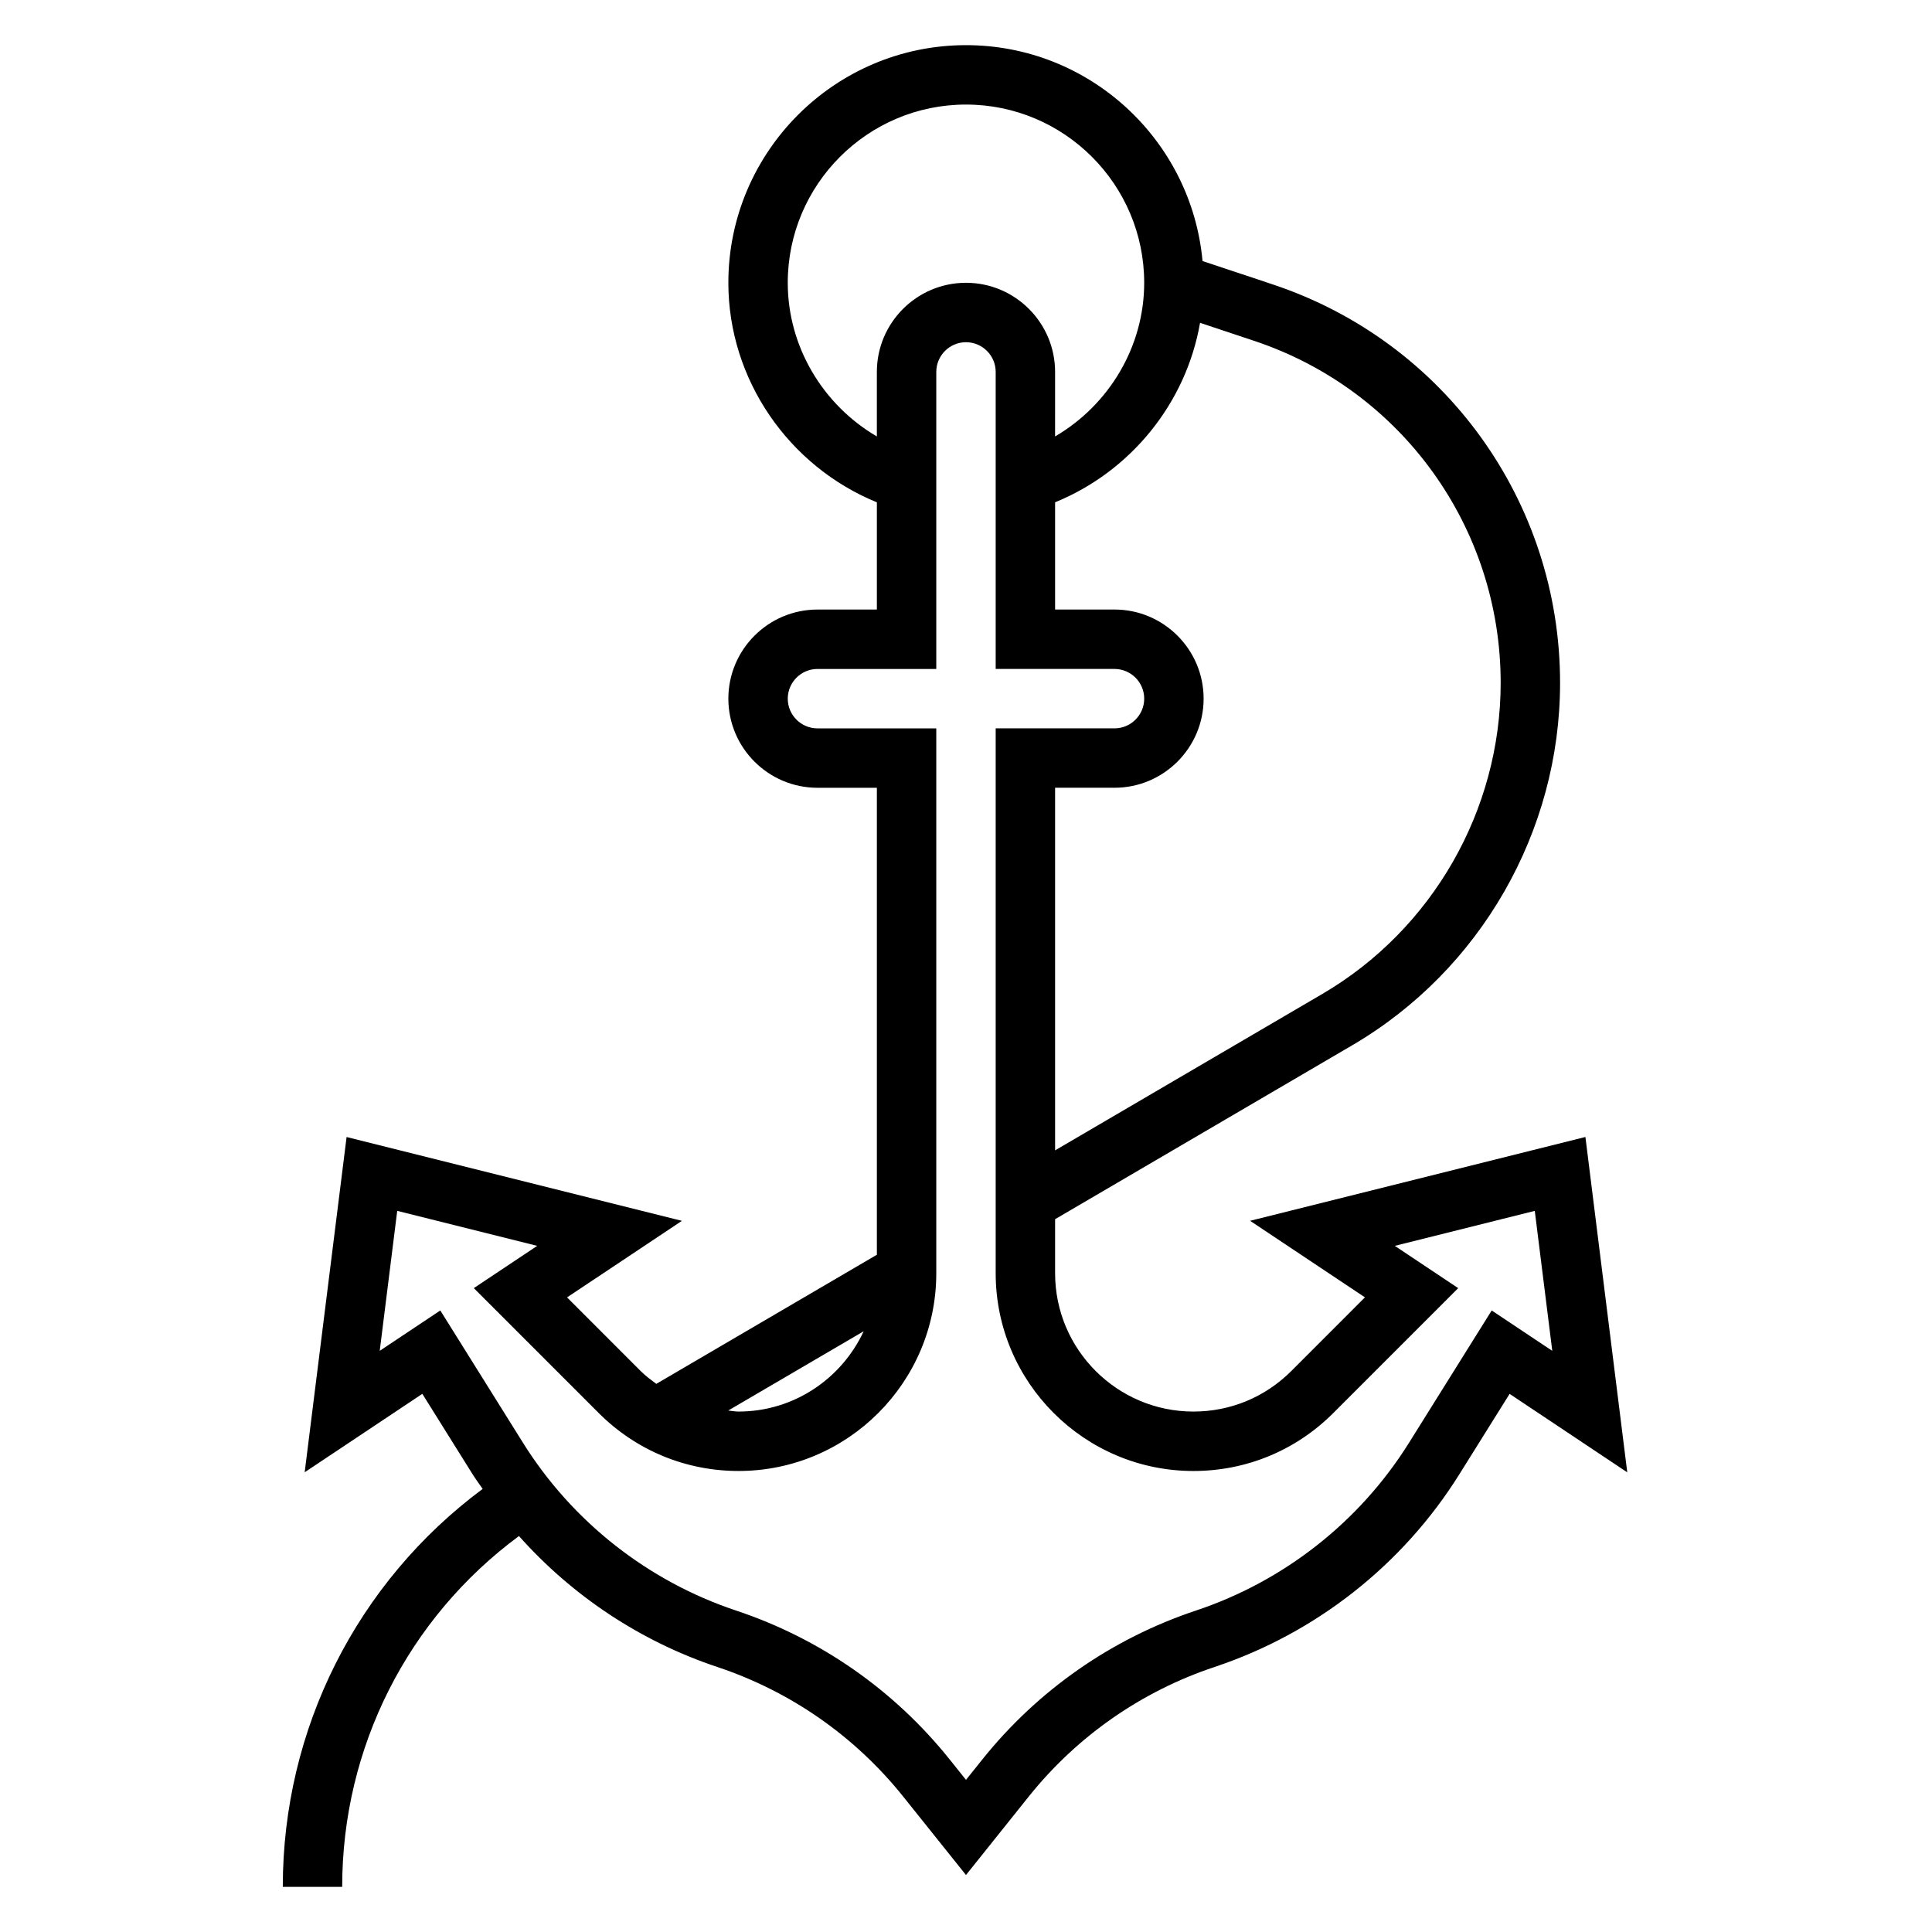 <?xml version="1.0" encoding="UTF-8"?>
<!-- Uploaded to: SVG Repo, www.svgrepo.com, Generator: SVG Repo Mixer Tools -->
<svg fill="#000000" width="800px" height="800px" version="1.1" viewBox="144 144 512 512" xmlns="http://www.w3.org/2000/svg">
 <path d="m564.15 445.31-88.859 22.215 30.434 20.285-19.523 19.531c-6.934 6.93-16.137 10.738-25.93 10.738-20.215 0-36.66-16.445-36.66-36.66v-14.32l78.758-46.098c33.973-19.883 55.066-56.684 55.066-96.039 0-47.973-30.582-90.402-76.09-105.57l-18.664-6.219c-2.93-32.031-29.906-57.207-62.684-57.207-34.723 0-62.977 28.254-62.977 62.977 0 25.617 15.973 48.625 39.359 58.176v28.418h-15.742c-13.02 0-23.617 10.598-23.617 23.617 0 13.02 10.598 23.617 23.617 23.617h15.742v123.75l-58.457 34.219c-1.418-1.062-2.852-2.109-4.125-3.387l-19.523-19.531 30.434-20.285-88.859-22.215-11.109 88.848 31.18-20.789 13.328 21.324c0.836 1.332 1.777 2.582 2.66 3.871-33.305 24.754-52.969 63.586-52.969 105.46h15.742c0-36.953 17.398-71.203 46.848-92.969 14.113 15.863 32.227 27.914 52.539 34.691 19.453 6.481 36.512 18.375 49.324 34.395l16.605 20.742 16.594-20.75c12.816-16.02 29.875-27.914 49.324-34.395 26.82-8.941 49.836-27.062 64.816-51.035l13.328-21.324 31.18 20.789zm-22.457-120.35c0 33.785-18.113 65.379-47.273 82.453l-70.809 41.445v-96.094h15.742c13.02 0 23.617-10.598 23.617-23.617 0-13.02-10.598-23.617-23.617-23.617h-15.742v-28.418c20.105-8.211 34.723-26.316 38.414-47.562l14.336 4.777c39.078 13.023 65.332 49.449 65.332 90.633zm-188.93-106.02c0-26.047 21.184-47.23 47.23-47.23s47.23 21.184 47.23 47.23c0 16.973-9.367 32.395-23.617 40.723l0.004-17.105c0-13.02-10.598-23.617-23.617-23.617-13.02 0-23.617 10.598-23.617 23.617v17.105c-14.246-8.328-23.613-23.75-23.613-40.723zm20.121 277.86c-5.832 12.523-18.461 21.277-33.164 21.277-0.93 0-1.82-0.195-2.731-0.27zm166.43-5.512-21.922 35.078c-13.043 20.875-33.094 36.66-56.449 44.445-22.332 7.445-41.918 21.105-56.641 39.492l-4.305 5.379-4.305-5.383c-14.719-18.391-34.297-32.047-56.641-39.492-23.355-7.785-43.406-23.57-56.449-44.445l-21.922-35.078-16.051 10.699 4.637-37.094 37.094 9.273-16.801 11.203 33.109 33.109c9.895 9.895 23.059 15.352 37.055 15.352 28.895-0.004 52.398-23.512 52.398-52.41v-144.39h-31.488c-4.336 0-7.871-3.535-7.871-7.871 0-4.336 3.535-7.871 7.871-7.871h31.488v-78.723c0-4.336 3.535-7.871 7.871-7.871 4.336 0 7.871 3.535 7.871 7.871v78.719h31.488c4.336 0 7.871 3.535 7.871 7.871 0 4.336-3.535 7.871-7.871 7.871h-31.488v144.4c0.004 28.898 23.508 52.406 52.406 52.406 13.996 0 27.16-5.449 37.055-15.352l33.109-33.109-16.801-11.203 37.094-9.273 4.637 37.094z"/>
</svg>